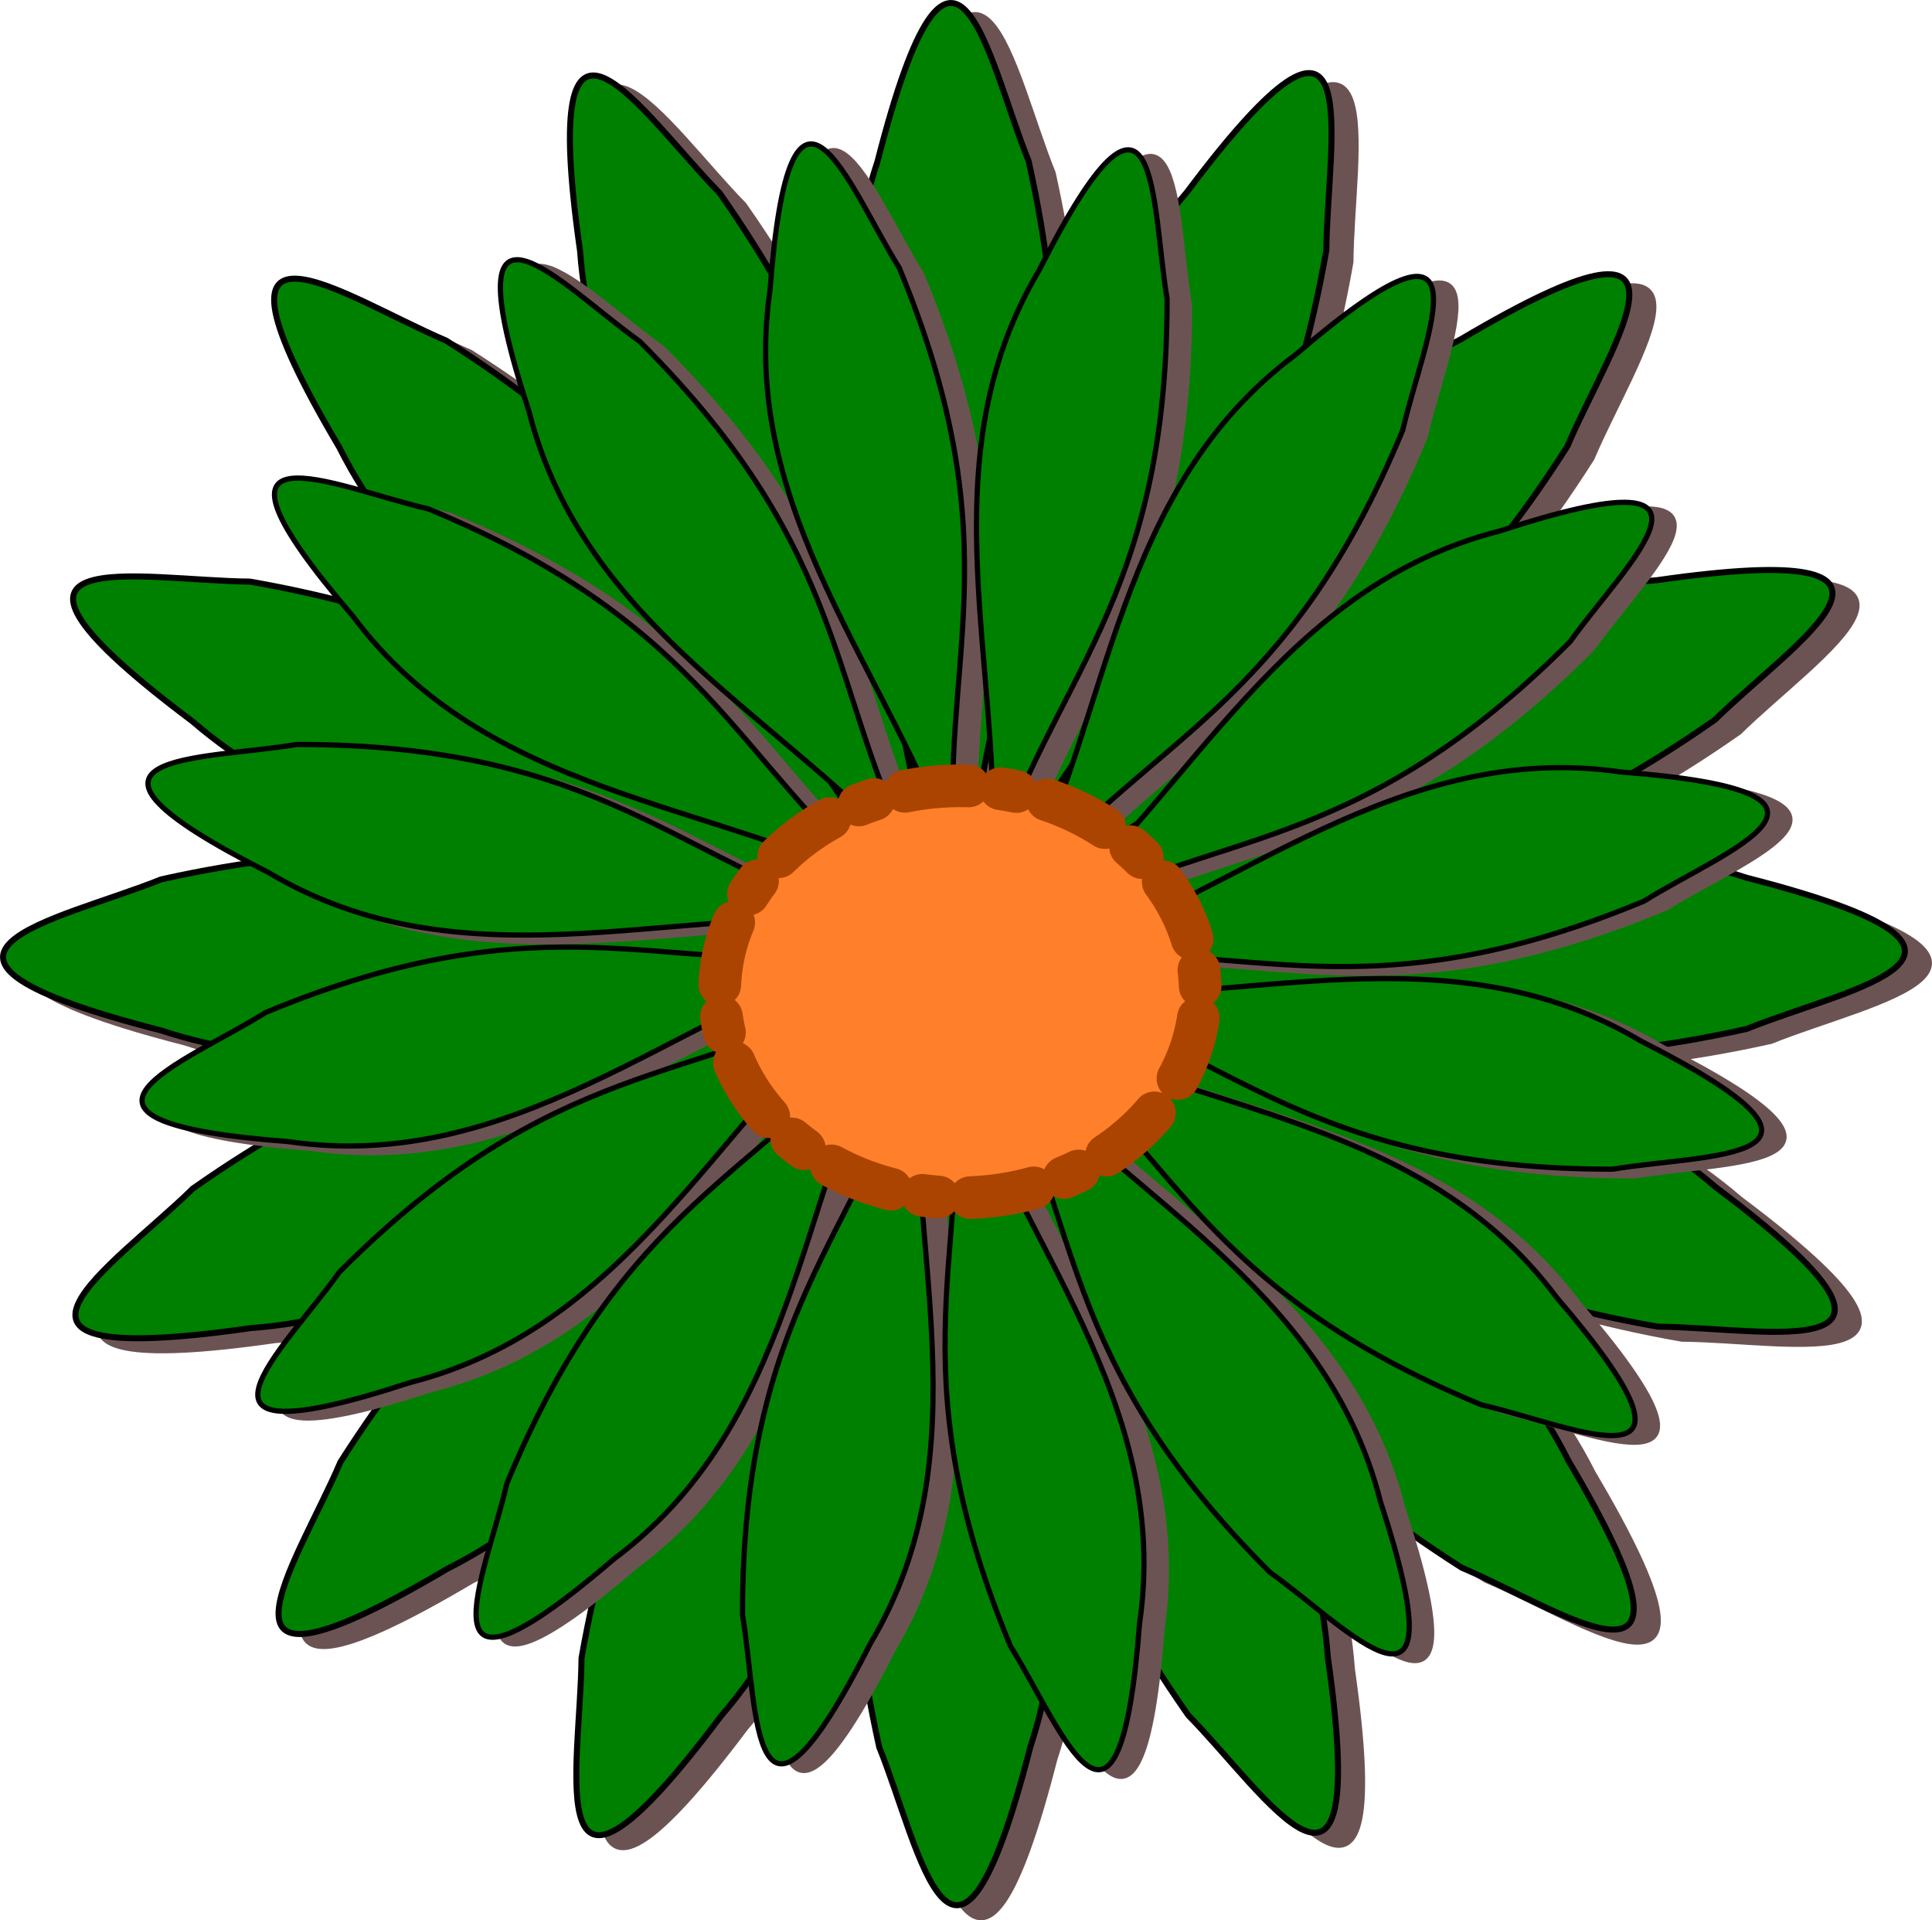 <svg xmlns="http://www.w3.org/2000/svg" viewBox="0 0 427.11 424.45"><g stroke="#6c5353" fill="#6c5353"><path d="M220.584 190.047c-7.685-50.503-39.124-97.614-21.248-151.774 16.85-65.79 24.227-22.63 33.39 0 16.822 75.635-8.092 101.184-12.142 151.774z" stroke-width="1.331"/><path d="M211.267 190.167c-26.427-43.718-73.5-75.212-77.71-132.086-9.61-67.23 13.722-30.179 30.847-12.777 44.486 63.438 31.246 96.577 46.862 144.866z" stroke-width="1.331"/><path d="M202.682 193.84c-41.145-30.277-96.688-41.359-122.342-92.292-34.606-58.436 1.13-33.134 23.61-23.61 65.376 41.586 65.826 77.27 98.732 115.904z" stroke-width="1.331"/><path d="M196.173 200.509c-49.6-12.227-105.155-1.21-148.353-38.45-54.334-40.744-11.636-31.043 12.778-30.847 76.314 13.402 90.385 46.196 135.575 69.297z" stroke-width="1.331"/><path d="M192.713 209.174c-50.504 7.685-97.614 39.123-151.774 21.248-65.79-16.85-22.631-24.227 0-33.39 75.634-16.822 101.184 8.091 151.774 12.142z" stroke-width="1.331"/><path d="M192.82 218.504c-43.72 26.427-75.213 73.5-132.087 77.71-67.23 9.61-30.179-13.722-12.777-30.847 63.438-44.486 96.577-31.246 144.866-46.862z" stroke-width="1.331"/><path d="M196.493 227.076c-30.278 41.145-41.36 96.688-92.293 122.341-58.436 34.606-33.134-1.129-23.61-23.609 41.586-65.376 77.27-65.826 115.904-98.732z" stroke-width="1.331"/><path d="M203.174 233.598c-12.227 49.6-1.21 105.155-38.45 148.353-40.744 54.334-31.042 11.636-30.847-12.778 13.402-76.314 46.197-90.385 69.297-135.575z" stroke-width="1.331"/><path d="M211.84 237.058c7.684 50.504 39.123 97.615 21.247 151.774-16.85 65.79-24.227 22.631-33.39 0-16.822-75.634 8.092-101.184 12.142-151.774z" stroke-width="1.331"/><path d="M221.17 236.939c26.427 43.719 73.5 75.212 77.71 132.085 9.609 67.23-13.723 30.18-30.847 12.778-44.486-63.438-31.247-96.577-46.862-144.866z" stroke-width="1.331"/><path d="M229.741 233.265c41.145 30.278 96.688 41.36 122.342 92.293 34.606 58.436-1.13 33.134-23.61 23.61-65.376-41.587-65.825-77.27-98.732-115.904z" stroke-width="1.331"/><path d="M236.25 226.597c49.6 12.227 105.155 1.21 148.353 38.45 54.334 40.744 11.636 31.042-12.778 30.847-76.314-13.402-90.385-46.197-135.575-69.297z" stroke-width="1.331"/><path d="M239.724 217.932c50.503-7.685 97.614-39.124 151.774-21.248 65.79 16.85 22.63 24.227 0 33.39-75.634 16.822-101.184-8.092-151.774-12.142z" stroke-width="1.331"/><path d="M239.604 208.602c43.72-26.427 75.212-73.501 132.086-77.71 67.23-9.61 30.179 13.722 12.777 30.846-63.438 44.486-96.577 31.247-144.866 46.862z" stroke-width="1.331"/><path d="M235.93 200.03c30.278-41.145 41.36-96.688 92.293-122.342 58.436-34.606 33.134 1.13 23.61 23.61-41.586 65.376-77.27 65.826-115.904 98.732z" stroke-width="1.331"/><path d="M229.249 193.508c12.227-49.601 1.21-105.156 38.45-148.353 40.744-54.334 31.043-11.637 30.847 12.777-13.402 76.315-46.196 90.386-69.297 135.576z" stroke-width="1.331"/></g><g fill="green" stroke="#000"><path d="M215.26 187.385c-7.685-50.503-39.124-97.614-21.248-151.774 16.85-65.79 24.227-22.63 33.39 0 16.822 75.635-8.092 101.184-12.142 151.774z" stroke-width="1.331"/><path d="M205.943 187.505c-26.427-43.718-73.5-75.212-77.71-132.086-9.61-67.23 13.722-30.179 30.847-12.777 44.486 63.438 31.246 96.577 46.862 144.866z" stroke-width="1.331"/><path d="M197.358 191.179c-41.145-30.278-96.688-41.36-122.342-92.293-34.606-58.436 1.13-33.134 23.61-23.61 65.376 41.586 65.826 77.27 98.732 115.904z" stroke-width="1.331"/><path d="M190.85 197.847c-49.6-12.227-105.156-1.21-148.354-38.45-54.334-40.744-11.636-31.043 12.778-30.847 76.314 13.402 90.385 46.196 135.575 69.297z" stroke-width="1.331"/><path d="M187.389 206.512c-50.504 7.685-97.614 39.123-151.774 21.248-65.79-16.85-22.631-24.227 0-33.39 75.634-16.822 101.184 8.091 151.774 12.142z" stroke-width="1.331"/><path d="M187.495 215.842c-43.72 26.427-75.212 73.5-132.086 77.71-67.23 9.61-30.179-13.722-12.777-30.847 63.438-44.486 96.577-31.246 144.866-46.862z" stroke-width="1.331"/><path d="M191.169 224.414c-30.278 41.145-41.36 96.688-92.293 122.341-58.436 34.606-33.134-1.129-23.61-23.609 41.586-65.376 77.27-65.826 115.904-98.732z" stroke-width="1.331"/><path d="M197.85 230.936c-12.227 49.6-1.21 105.155-38.45 148.353-40.744 54.334-31.042 11.636-30.847-12.778 13.402-76.314 46.197-90.385 69.297-135.575z" stroke-width="1.331"/><path d="M206.515 234.396c7.685 50.504 39.124 97.615 21.248 151.774-16.85 65.79-24.227 22.631-33.39 0-16.822-75.634 8.092-101.184 12.142-151.774z" stroke-width="1.331"/><path d="M215.846 234.277c26.427 43.719 73.5 75.212 77.71 132.085 9.609 67.23-13.723 30.18-30.847 12.778-44.486-63.438-31.247-96.577-46.862-144.866z" stroke-width="1.331"/><path d="M224.417 230.603c41.145 30.278 96.688 41.36 122.342 92.293 34.606 58.436-1.13 33.134-23.61 23.61-65.376-41.587-65.825-77.27-98.732-115.904z" stroke-width="1.331"/><path d="M230.926 223.935c49.6 12.227 105.155 1.21 148.353 38.45 54.334 40.744 11.636 31.042-12.778 30.847-76.314-13.402-90.385-46.197-135.575-69.297z" stroke-width="1.331"/><path d="M234.4 215.27c50.503-7.685 97.614-39.124 151.774-21.248 65.79 16.85 22.63 24.227 0 33.39C310.54 244.233 284.99 219.32 234.4 215.27z" stroke-width="1.331"/><path d="M234.28 205.94c43.72-26.427 75.212-73.501 132.086-77.71 67.23-9.61 30.179 13.722 12.777 30.846-63.438 44.486-96.577 31.247-144.866 46.862z" stroke-width="1.331"/><path d="M230.606 197.368c30.278-41.145 41.36-96.688 92.293-122.342 58.436-34.606 33.134 1.13 23.61 23.61-41.586 65.376-77.27 65.826-115.904 98.732z" stroke-width="1.331"/><path d="M223.925 190.846c12.227-49.601 1.21-105.156 38.45-148.353 40.744-54.334 31.043-11.637 30.847 12.777-13.402 76.315-46.196 90.386-69.297 135.576z" stroke-width="1.331"/></g><g stroke="#6c5353" fill="#6c5353"><path d="M216.223 192.205c-14.184-42.02-48.164-77.557-41.046-126.555 4.488-58.787 17.301-23 28.546-5.033 25.784 62.126 8.336 87.726 12.5 131.588z" stroke-width="1.155"/><path d="M208.275 193.712C179.091 160.319 134.1 140.49 121.925 92.5c-18.35-56.03 7.183-27.87 24.447-15.574 47.596 47.53 41.273 77.857 61.903 116.787z" stroke-width="1.155"/><path d="M201.49 198.146c-39.741-19.682-88.898-20.784-118.508-60.461-38.396-44.743-4.03-28.498 16.625-23.744 62.162 25.698 67.926 56.137 101.883 84.207z" stroke-width="1.155"/><path d="M196.93 204.829c-44.248-2.977-90.084 14.817-132.629-10.509-52.595-26.643-14.628-24.785 6.274-28.298 67.264-.047 84.238 25.87 126.355 38.807z" stroke-width="1.155"/><path d="M195.278 212.758c-42.019 14.184-77.556 48.164-126.554 41.046-58.787-4.488-23-17.3-5.034-28.546 62.127-25.784 87.726-8.336 131.588-12.5z" stroke-width="1.155"/><path d="M196.776 220.719c-33.394 29.184-53.222 74.177-101.211 86.35-56.03 18.35-27.87-7.183-15.574-24.447 47.53-47.596 77.857-41.273 116.787-61.902z" stroke-width="1.155"/><path d="M201.208 227.493c-19.682 39.741-20.784 88.898-60.461 118.508-44.743 38.396-28.498 4.03-23.744-16.625 25.698-62.162 56.137-67.926 84.207-101.883z" stroke-width="1.155"/><path d="M207.904 232.062c-2.976 44.25 14.818 90.084-10.508 132.63-26.643 52.594-24.786 14.628-28.299-6.274-.046-67.265 25.87-84.239 38.807-126.356z" stroke-width="1.155"/><path d="M215.834 233.714c14.183 42.02 48.163 77.557 41.045 126.555-4.488 58.787-17.3 23-28.546 5.033-25.784-62.126-8.336-87.726-12.5-131.588z" stroke-width="1.155"/><path d="M223.792 232.205c29.185 33.394 74.177 53.222 86.35 101.211 18.35 56.03-7.182 27.87-24.446 15.574-47.596-47.53-41.273-77.857-61.903-116.787z" stroke-width="1.155"/><path d="M230.567 227.773c39.74 19.682 88.897 20.784 118.508 60.461 38.395 44.743 4.03 28.498-16.626 23.744-62.161-25.698-67.925-56.137-101.882-84.207z" stroke-width="1.155"/><path d="M235.126 221.09c44.25 2.977 90.084-14.817 132.63 10.509 52.594 26.643 14.628 24.785-6.274 28.298-67.265.047-84.239-25.87-126.356-38.807z" stroke-width="1.155"/><path d="M236.79 213.159c42.019-14.184 77.556-48.164 126.554-41.046 58.787 4.488 23 17.301 5.034 28.546-62.127 25.784-87.726 8.336-131.588 12.5z" stroke-width="1.155"/><path d="M235.28 205.2c33.394-29.184 53.223-74.177 101.211-86.35 56.03-18.35 27.87 7.183 15.575 24.447-47.53 47.596-77.858 41.273-116.788 61.902z" stroke-width="1.155"/><path d="M230.848 198.426c19.683-39.741 20.784-88.898 60.462-118.508 44.743-38.396 28.498-4.03 23.744 16.625-25.698 62.162-56.137 67.926-84.207 101.883z" stroke-width="1.155"/><path d="M224.152 193.857c2.977-44.25-14.817-90.084 10.509-132.63 26.643-52.594 24.785-14.628 28.298 6.274.047 67.265-25.87 84.239-38.807 126.356z" stroke-width="1.155"/></g><g fill="green" stroke="#000"><path d="M211.27 190.731c-14.184-42.019-48.164-77.556-41.046-126.554 4.488-58.787 17.301-23 28.546-5.034 25.784 62.127 8.336 87.726 12.5 131.588z" stroke-width="1.155"/><path d="M203.322 192.238c-29.184-33.392-74.176-53.221-86.35-101.21-18.35-56.03 7.183-27.87 24.447-15.575 47.596 47.53 41.273 77.858 61.903 116.788z" stroke-width="1.155"/><path d="M196.537 196.673c-39.741-19.683-88.898-20.784-118.508-60.462-38.395-44.742-4.03-28.497 16.625-23.743 62.162 25.698 67.926 56.136 101.883 84.206z" stroke-width="1.155"/><path d="M191.977 203.355c-44.248-2.976-90.084 14.818-132.629-10.508-52.595-26.643-14.628-24.785 6.274-28.299 67.264-.046 84.238 25.87 126.355 38.807z" stroke-width="1.155"/><path d="M190.325 211.285c-42.019 14.183-77.556 48.163-126.554 41.046-58.787-4.489-23-17.301-5.034-28.546 62.127-25.784 87.726-8.336 131.588-12.5z" stroke-width="1.155"/><path d="M191.823 219.246c-33.394 29.184-53.222 74.176-101.21 86.35-56.03 18.35-27.87-7.183-15.575-24.447 47.53-47.596 77.857-41.273 116.787-61.903z" stroke-width="1.155"/><path d="M196.255 226.02c-19.682 39.741-20.784 88.897-60.461 118.508-44.743 38.395-28.498 4.03-23.744-16.625 25.698-62.162 56.137-67.926 84.207-101.883z" stroke-width="1.155"/><path d="M202.951 230.589c-2.976 44.249 14.818 90.084-10.508 132.63-26.643 52.594-24.786 14.627-28.299-6.275-.046-67.264 25.87-84.238 38.807-126.355z" stroke-width="1.155"/><path d="M210.88 232.241c14.184 42.02 48.164 77.557 41.046 126.555-4.488 58.786-17.3 23-28.546 5.033-25.784-62.127-8.336-87.726-12.5-131.588z" stroke-width="1.155"/><path d="M218.84 230.732c29.184 33.394 74.176 53.222 86.35 101.21 18.349 56.03-7.183 27.87-24.447 15.575-47.596-47.53-41.273-77.857-61.903-116.787z" stroke-width="1.155"/><path d="M225.614 226.3c39.74 19.682 88.897 20.784 118.508 60.461 38.395 44.743 4.03 28.498-16.626 23.744-62.161-25.698-67.925-56.137-101.882-84.207z" stroke-width="1.155"/><path d="M230.173 219.617c44.25 2.976 90.084-14.817 132.63 10.508 52.594 26.644 14.628 24.786-6.274 28.3-67.265.046-84.239-25.87-126.356-38.808z" stroke-width="1.155"/><path d="M231.837 211.686c42.019-14.184 77.556-48.164 126.554-41.046 58.787 4.488 23 17.3 5.034 28.546-62.127 25.784-87.726 8.336-131.588 12.5z" stroke-width="1.155"/><path d="M230.328 203.727c33.393-29.184 53.222-74.177 101.21-86.35 56.03-18.35 27.87 7.183 15.575 24.446-47.53 47.597-77.858 41.273-116.788 61.903z" stroke-width="1.155"/><path d="M225.895 196.952c19.683-39.74 20.784-88.897 60.462-118.507 44.743-38.396 28.498-4.03 23.744 16.625-25.698 62.162-56.137 67.925-84.207 101.883z" stroke-width="1.155"/><path d="M219.2 192.384c2.976-44.25-14.818-90.084 10.508-132.63 26.643-52.594 24.785-14.628 28.298 6.274.047 67.265-25.87 84.238-38.807 126.356z" stroke-width="1.155"/></g><path d="M255.206 245.976c-17.24 20.347-50.457 24.863-74.195 10.087-23.739-14.775-29.007-43.248-11.769-63.595 17.24-20.347 50.457-24.863 74.196-10.087 22.977 14.301 28.767 41.564 13.145 61.89" stroke-linejoin="round" stroke="#a40" stroke-linecap="round" stroke-dasharray="14.173,7.087,3.543,7.087" stroke-width="9.433" fill="#ff7f2a"/></svg>